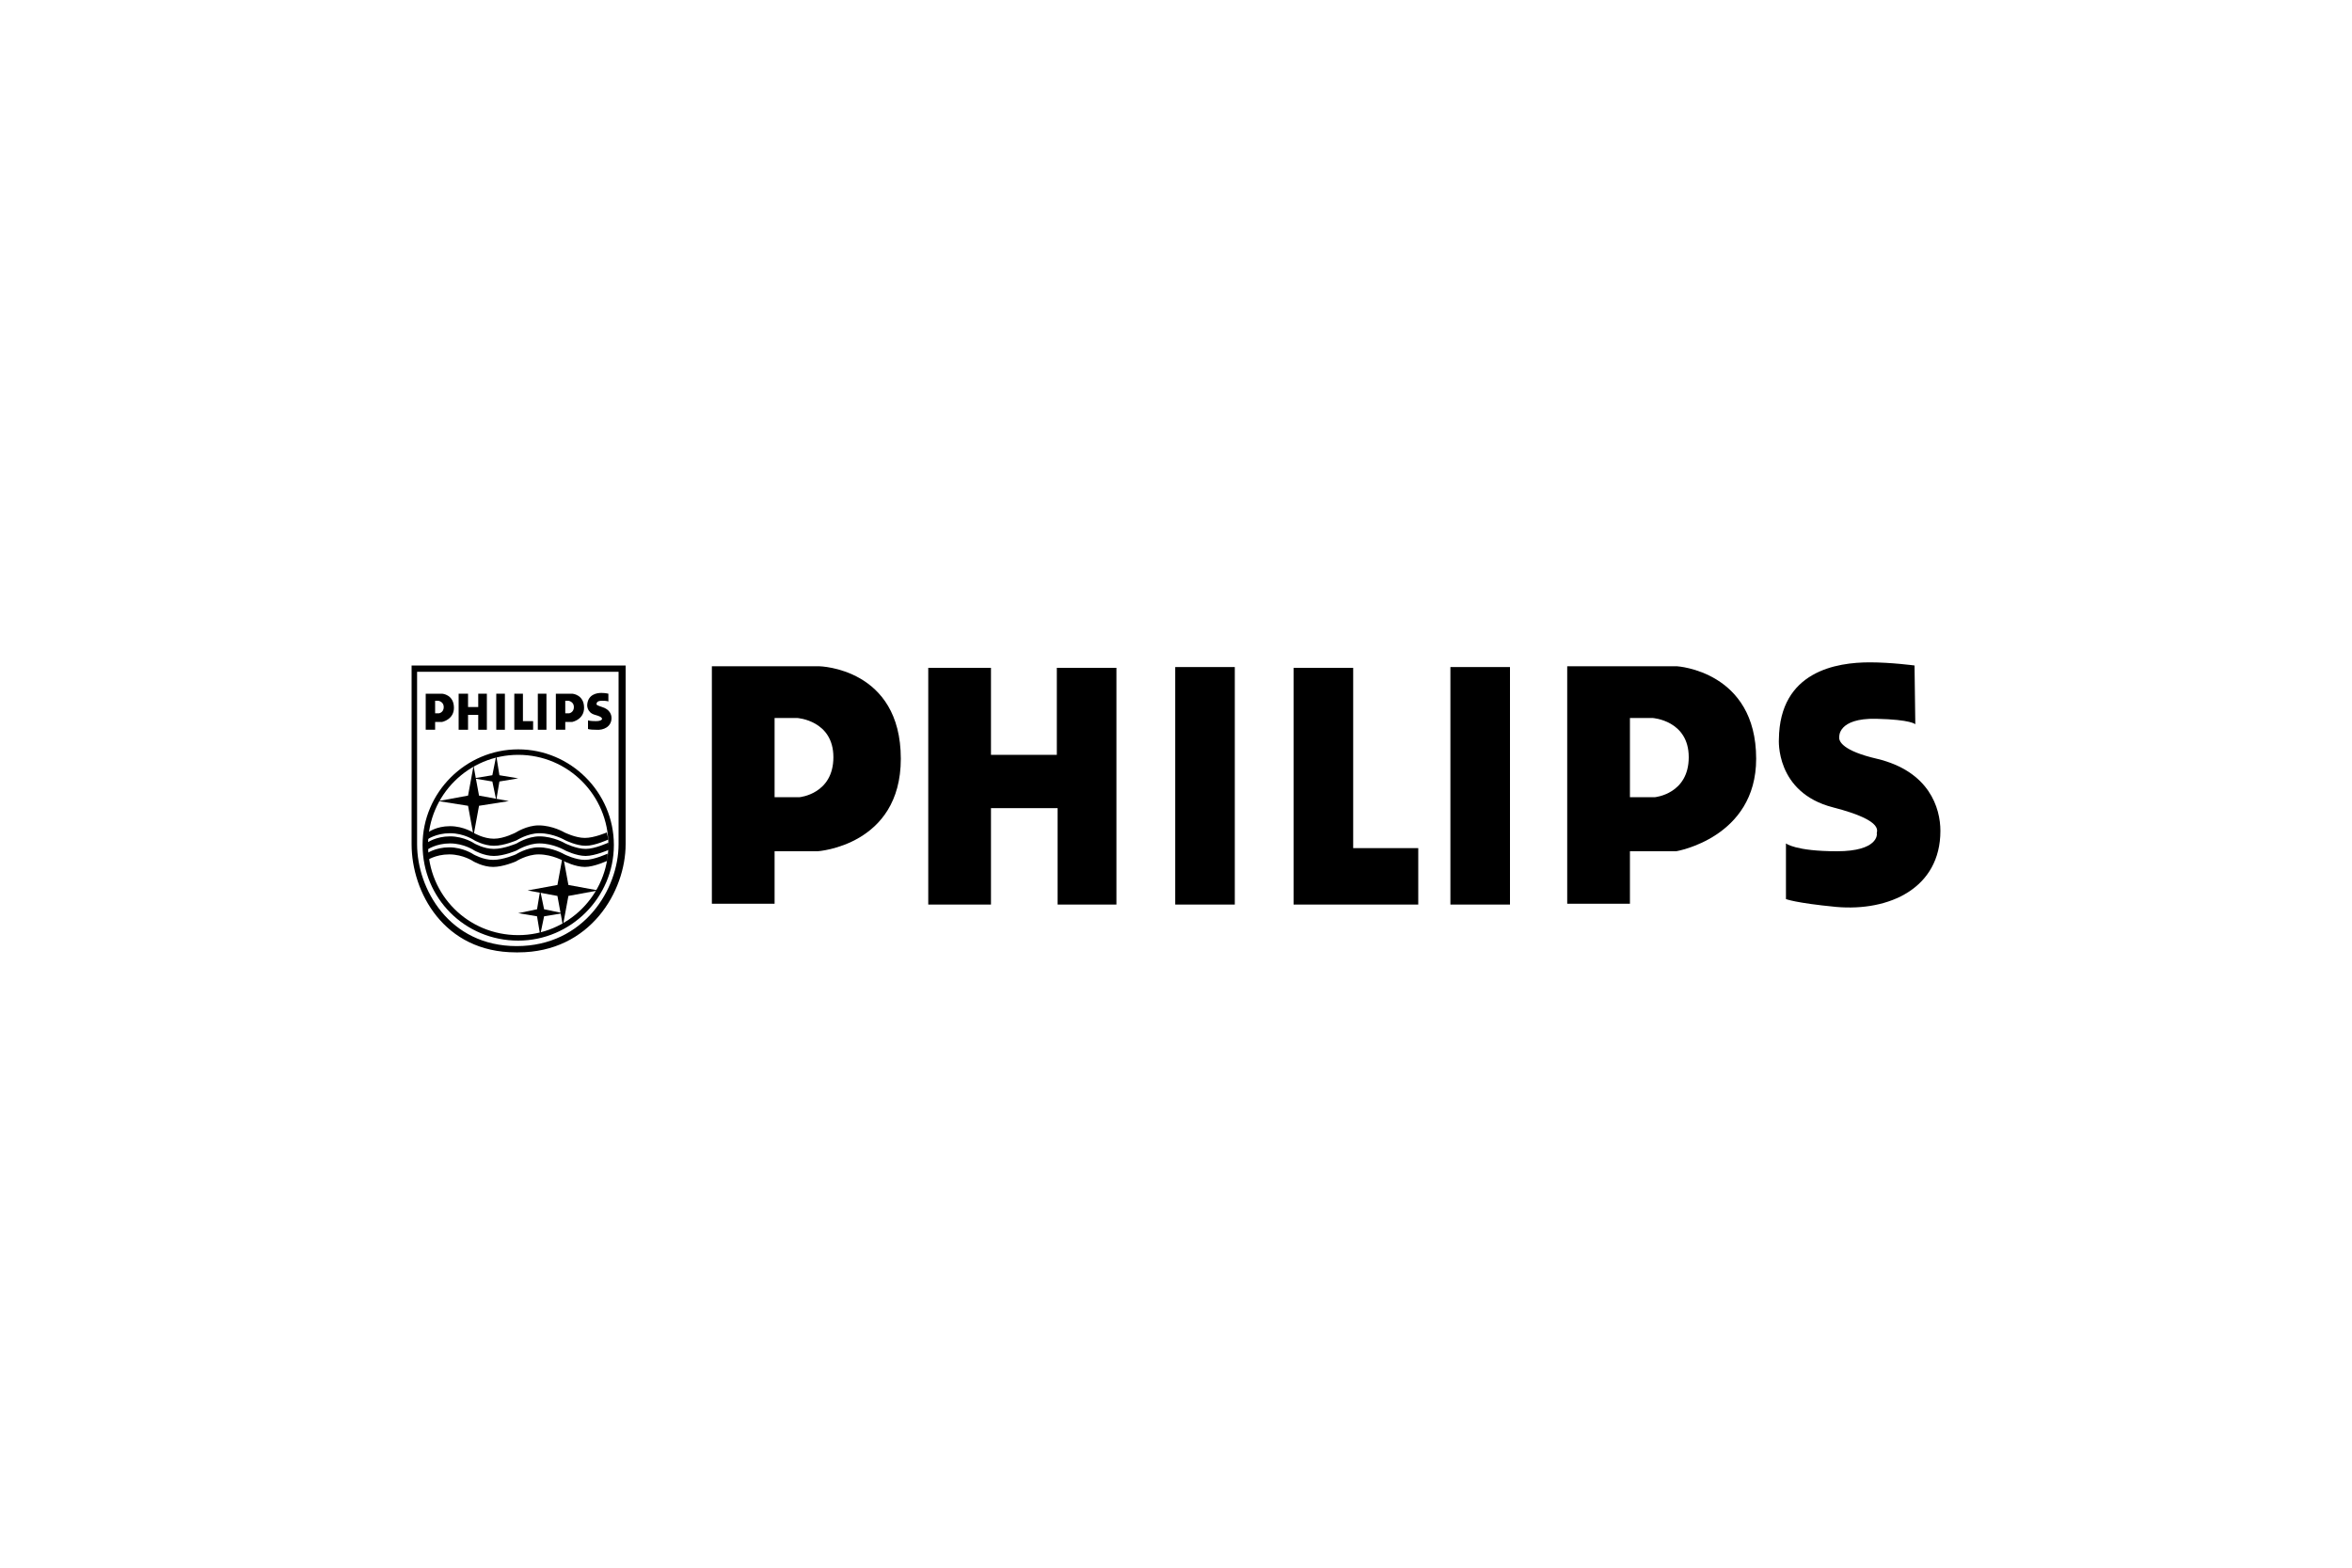 <?xml version="1.0" encoding="UTF-8"?>
<svg xmlns="http://www.w3.org/2000/svg" width="300" height="200" viewBox="0 0 300 200" fill="none">
  <g clip-path="url(#clip0_29_434)">
    <path fill-rule="evenodd" clip-rule="evenodd" d="M98.8 101.7H102C102 101.7 106.3 101.3 106.3 96.6C106.3 91.9 101.7 91.6 101.7 91.6H98.8V101.7ZM90.8 85H104.5C104.5 85 114.9 85.2 114.9 96.8C114.9 107.9 104.3 108.6 104.3 108.6H98.8V115.3H90.8V85Z" fill="black"></path>
    <path fill-rule="evenodd" clip-rule="evenodd" d="M207.9 101.7H211.1C211.1 101.7 215.4 101.3 215.4 96.6C215.4 91.9 210.8 91.6 210.8 91.6H207.9V101.7ZM199.9 85H213.9C213.9 85 224 85.6 224 96.8C224 106.9 213.8 108.6 213.8 108.6H207.9V115.3H199.9V85Z" fill="black"></path>
    <path fill-rule="evenodd" clip-rule="evenodd" d="M118.4 85.2H126.4V96.3H134.8V85.2H142.4V115.4H134.9V103.1H126.4V115.4H118.4V85.2Z" fill="black"></path>
    <path fill-rule="evenodd" clip-rule="evenodd" d="M149.9 85.1H157.5V115.4H149.9V85.1Z" fill="black"></path>
    <path fill-rule="evenodd" clip-rule="evenodd" d="M185 85.1H192.6V115.4H185V85.1Z" fill="black"></path>
    <path fill-rule="evenodd" clip-rule="evenodd" d="M165 85.2H172.6V108.2H180.9V115.4H165V85.2Z" fill="black"></path>
    <path fill-rule="evenodd" clip-rule="evenodd" d="M244.2 84.9C244.2 84.9 241.2 84.5 238.5 84.5C234.3 84.5 227 85.6 226.9 94.3C226.9 94.3 226.4 101.1 233.8 103C240.8 104.8 239.2 106.2 239.4 106.4C239.4 106.4 239.6 108.6 234.3 108.6C229 108.6 227.8 107.6 227.8 107.6V114.7C227.8 114.7 229 115.2 234.2 115.7C241 116.3 247.5 113.3 247.5 106C247.5 103.1 246.1 98.4 239.4 96.8C235.1 95.8 234.5 94.6 234.6 94C234.6 94 234.4 91.6 239.3 91.7C243.8 91.8 244.3 92.4 244.3 92.4L244.2 84.9Z" fill="black"></path>
    <path fill-rule="evenodd" clip-rule="evenodd" d="M65.9 120.7C74.5 120.7 78.9 113.4 78.9 107.7C78.9 106.4 78.9 85.7 78.9 85.7H53.2C53.2 85.7 53.2 106.4 53.2 107.7C53.2 113.4 57.3 120.7 65.9 120.7ZM65.8 121.5C56.6 121.5 52.5 113.8 52.5 107.7C52.5 106.3 52.5 84.9 52.5 84.9H79.8C79.8 84.9 79.8 106.3 79.8 107.7C79.8 113.7 75.3 121.5 66.1 121.5C66 121.5 65.8 121.5 65.8 121.5Z" fill="black"></path>
    <path fill-rule="evenodd" clip-rule="evenodd" d="M66.1 119.3C72.4 119.3 77.6 114.2 77.6 107.8C77.6 101.5 72.5 96.3 66.1 96.3C59.8 96.3 54.6 101.4 54.6 107.8C54.6 114.2 59.7 119.3 66.1 119.3ZM53.9 107.8C53.9 101.1 59.4 95.6 66.1 95.6C72.8 95.6 78.3 101.1 78.3 107.8C78.3 114.5 72.8 120 66.1 120C59.3 120 53.9 114.6 53.9 107.8Z" fill="black"></path>
    <path fill-rule="evenodd" clip-rule="evenodd" d="M60.4 97.7L61.1 101.5L64.9 102.2L61.1 102.8L60.4 106.6L59.7 102.8L55.9 102.2L59.7 101.5L60.4 97.7Z" fill="black"></path>
    <path fill-rule="evenodd" clip-rule="evenodd" d="M63.3 96.4L63.7 98.9L66.1 99.3L63.7 99.7L63.3 102.1L62.8 99.7L60.4 99.3L62.8 98.9L63.3 96.4Z" fill="black"></path>
    <path fill-rule="evenodd" clip-rule="evenodd" d="M71.8 118.1L71.1 114.3L67.3 113.6L71.1 112.9L71.8 109.1L72.5 112.9L76.3 113.6L72.5 114.3L71.8 118.1Z" fill="black"></path>
    <path fill-rule="evenodd" clip-rule="evenodd" d="M68.9 119.3L68.5 116.9L66.1 116.5L68.5 116L68.9 113.6L69.4 116L71.8 116.5L69.4 116.9L68.9 119.3Z" fill="black"></path>
    <path fill-rule="evenodd" clip-rule="evenodd" d="M77.4 106.2C77.4 106.2 75.8 106.9 74.6 106.9C73.4 106.9 72 106.2 72 106.2C72 106.2 70.5 105.3 68.7 105.3C67.2 105.3 65.8 106.2 65.8 106.2C65.8 106.2 64.3 107 63 107C61.7 107 60.5 106.3 60.5 106.3C60.5 106.3 59.2 105.4 57.4 105.4C55.6 105.4 54.6 106.2 54.6 106.2L54.5 107.1C54.5 107.1 55.6 106.3 57.4 106.3C59.2 106.3 60.5 107.2 60.5 107.2C60.5 107.2 61.7 107.9 63 107.9C64.3 107.9 65.9 107.2 65.9 107.2C65.9 107.2 67.3 106.3 68.8 106.3C70.6 106.3 72.1 107.2 72.1 107.2C72.1 107.2 73.5 107.9 74.7 107.9C75.9 107.9 77.6 107.1 77.6 107.1L77.4 106.2Z" fill="black"></path>
    <path fill-rule="evenodd" clip-rule="evenodd" d="M77.5 108.9C77.5 108.9 75.8 109.7 74.6 109.7C73.4 109.7 72 109 72 109C72 109 70.5 108.1 68.7 108.1C67.2 108.1 65.8 109 65.8 109C65.8 109 64.2 109.7 62.9 109.7C61.6 109.7 60.4 109 60.4 109C60.4 109 59.1 108.1 57.3 108.1C55.5 108.1 54.4 108.9 54.4 108.9V109.8C54.4 109.8 55.5 109 57.3 109C59.1 109 60.4 109.9 60.4 109.9C60.4 109.9 61.6 110.6 62.9 110.6C64.2 110.6 65.8 109.9 65.8 109.9C65.8 109.9 67.2 109 68.7 109C70.5 109 72 109.9 72 109.9C72 109.9 73.4 110.6 74.6 110.6C75.8 110.6 77.5 109.8 77.5 109.8V108.9Z" fill="black"></path>
    <path fill-rule="evenodd" clip-rule="evenodd" d="M77.6 107.5C77.6 107.5 75.9 108.3 74.7 108.3C73.5 108.3 72.1 107.6 72.1 107.6C72.1 107.6 70.6 106.7 68.8 106.7C67.3 106.7 65.9 107.6 65.9 107.6C65.9 107.6 64.3 108.3 63 108.3C61.7 108.3 60.5 107.6 60.5 107.6C60.5 107.6 59.2 106.7 57.4 106.7C55.6 106.7 54.5 107.5 54.5 107.5V108.4C54.5 108.4 55.6 107.6 57.4 107.6C59.2 107.6 60.5 108.5 60.5 108.5C60.5 108.5 61.7 109.2 63 109.2C64.3 109.2 65.9 108.5 65.9 108.5C65.9 108.5 67.3 107.6 68.8 107.6C70.6 107.6 72.1 108.5 72.1 108.5C72.1 108.5 73.5 109.2 74.7 109.2C75.9 109.2 77.7 108.4 77.7 108.4L77.6 107.5Z" fill="black"></path>
    <path fill-rule="evenodd" clip-rule="evenodd" d="M55.5 91H56C56 91 56.6 90.9 56.6 90.2C56.6 89.5 55.9 89.4 55.9 89.4H55.5V91ZM54.3 88.5H56.4C56.4 88.5 57.9 88.6 57.9 90.3C57.9 91.8 56.4 92.1 56.4 92.1H55.5V93.1H54.3V88.5Z" fill="black"></path>
    <path fill-rule="evenodd" clip-rule="evenodd" d="M72.1 91H72.6C72.6 91 73.2 90.9 73.2 90.2C73.2 89.5 72.5 89.4 72.5 89.4H72.1V91ZM70.8 88.5H73C73 88.5 74.5 88.6 74.5 90.3C74.5 91.8 73 92.1 73 92.1H72.1V93.1H70.9V88.5H70.8Z" fill="black"></path>
    <path fill-rule="evenodd" clip-rule="evenodd" d="M58.5 88.5H59.7V90.2H61V88.5H62.1V93.1H61V91.2H59.7V93.1H58.5V88.5Z" fill="black"></path>
    <path fill-rule="evenodd" clip-rule="evenodd" d="M63.3 88.5H64.4V93.1H63.3V88.5Z" fill="black"></path>
    <path fill-rule="evenodd" clip-rule="evenodd" d="M68.6 88.5H69.7V93.1H68.6V88.5Z" fill="black"></path>
    <path fill-rule="evenodd" clip-rule="evenodd" d="M65.6 88.5H66.7V92H68V93.1H65.6V88.5Z" fill="black"></path>
    <path fill-rule="evenodd" clip-rule="evenodd" d="M77.6 88.5C77.6 88.5 77.2 88.4 76.7 88.4C76.1 88.4 75 88.6 74.9 89.9C74.9 89.9 74.8 90.9 75.9 91.2C77 91.5 76.7 91.7 76.8 91.7C76.8 91.7 76.8 92 76 92C75.2 92 75 91.9 75 91.9V93C75 93 75.2 93.1 76 93.1C77 93.2 78 92.7 78 91.6C78 91.2 77.8 90.5 76.8 90.2C76.2 90 76 89.9 76.1 89.8C76.1 89.7 76.1 89.4 76.8 89.4C77.5 89.4 77.6 89.5 77.6 89.5V88.5Z" fill="black"></path>
  </g>
  <defs>
    <clipPath id="clip0_29_434">
      <rect width="300" height="200" fill="white"></rect>
    </clipPath>
  </defs>
</svg>
